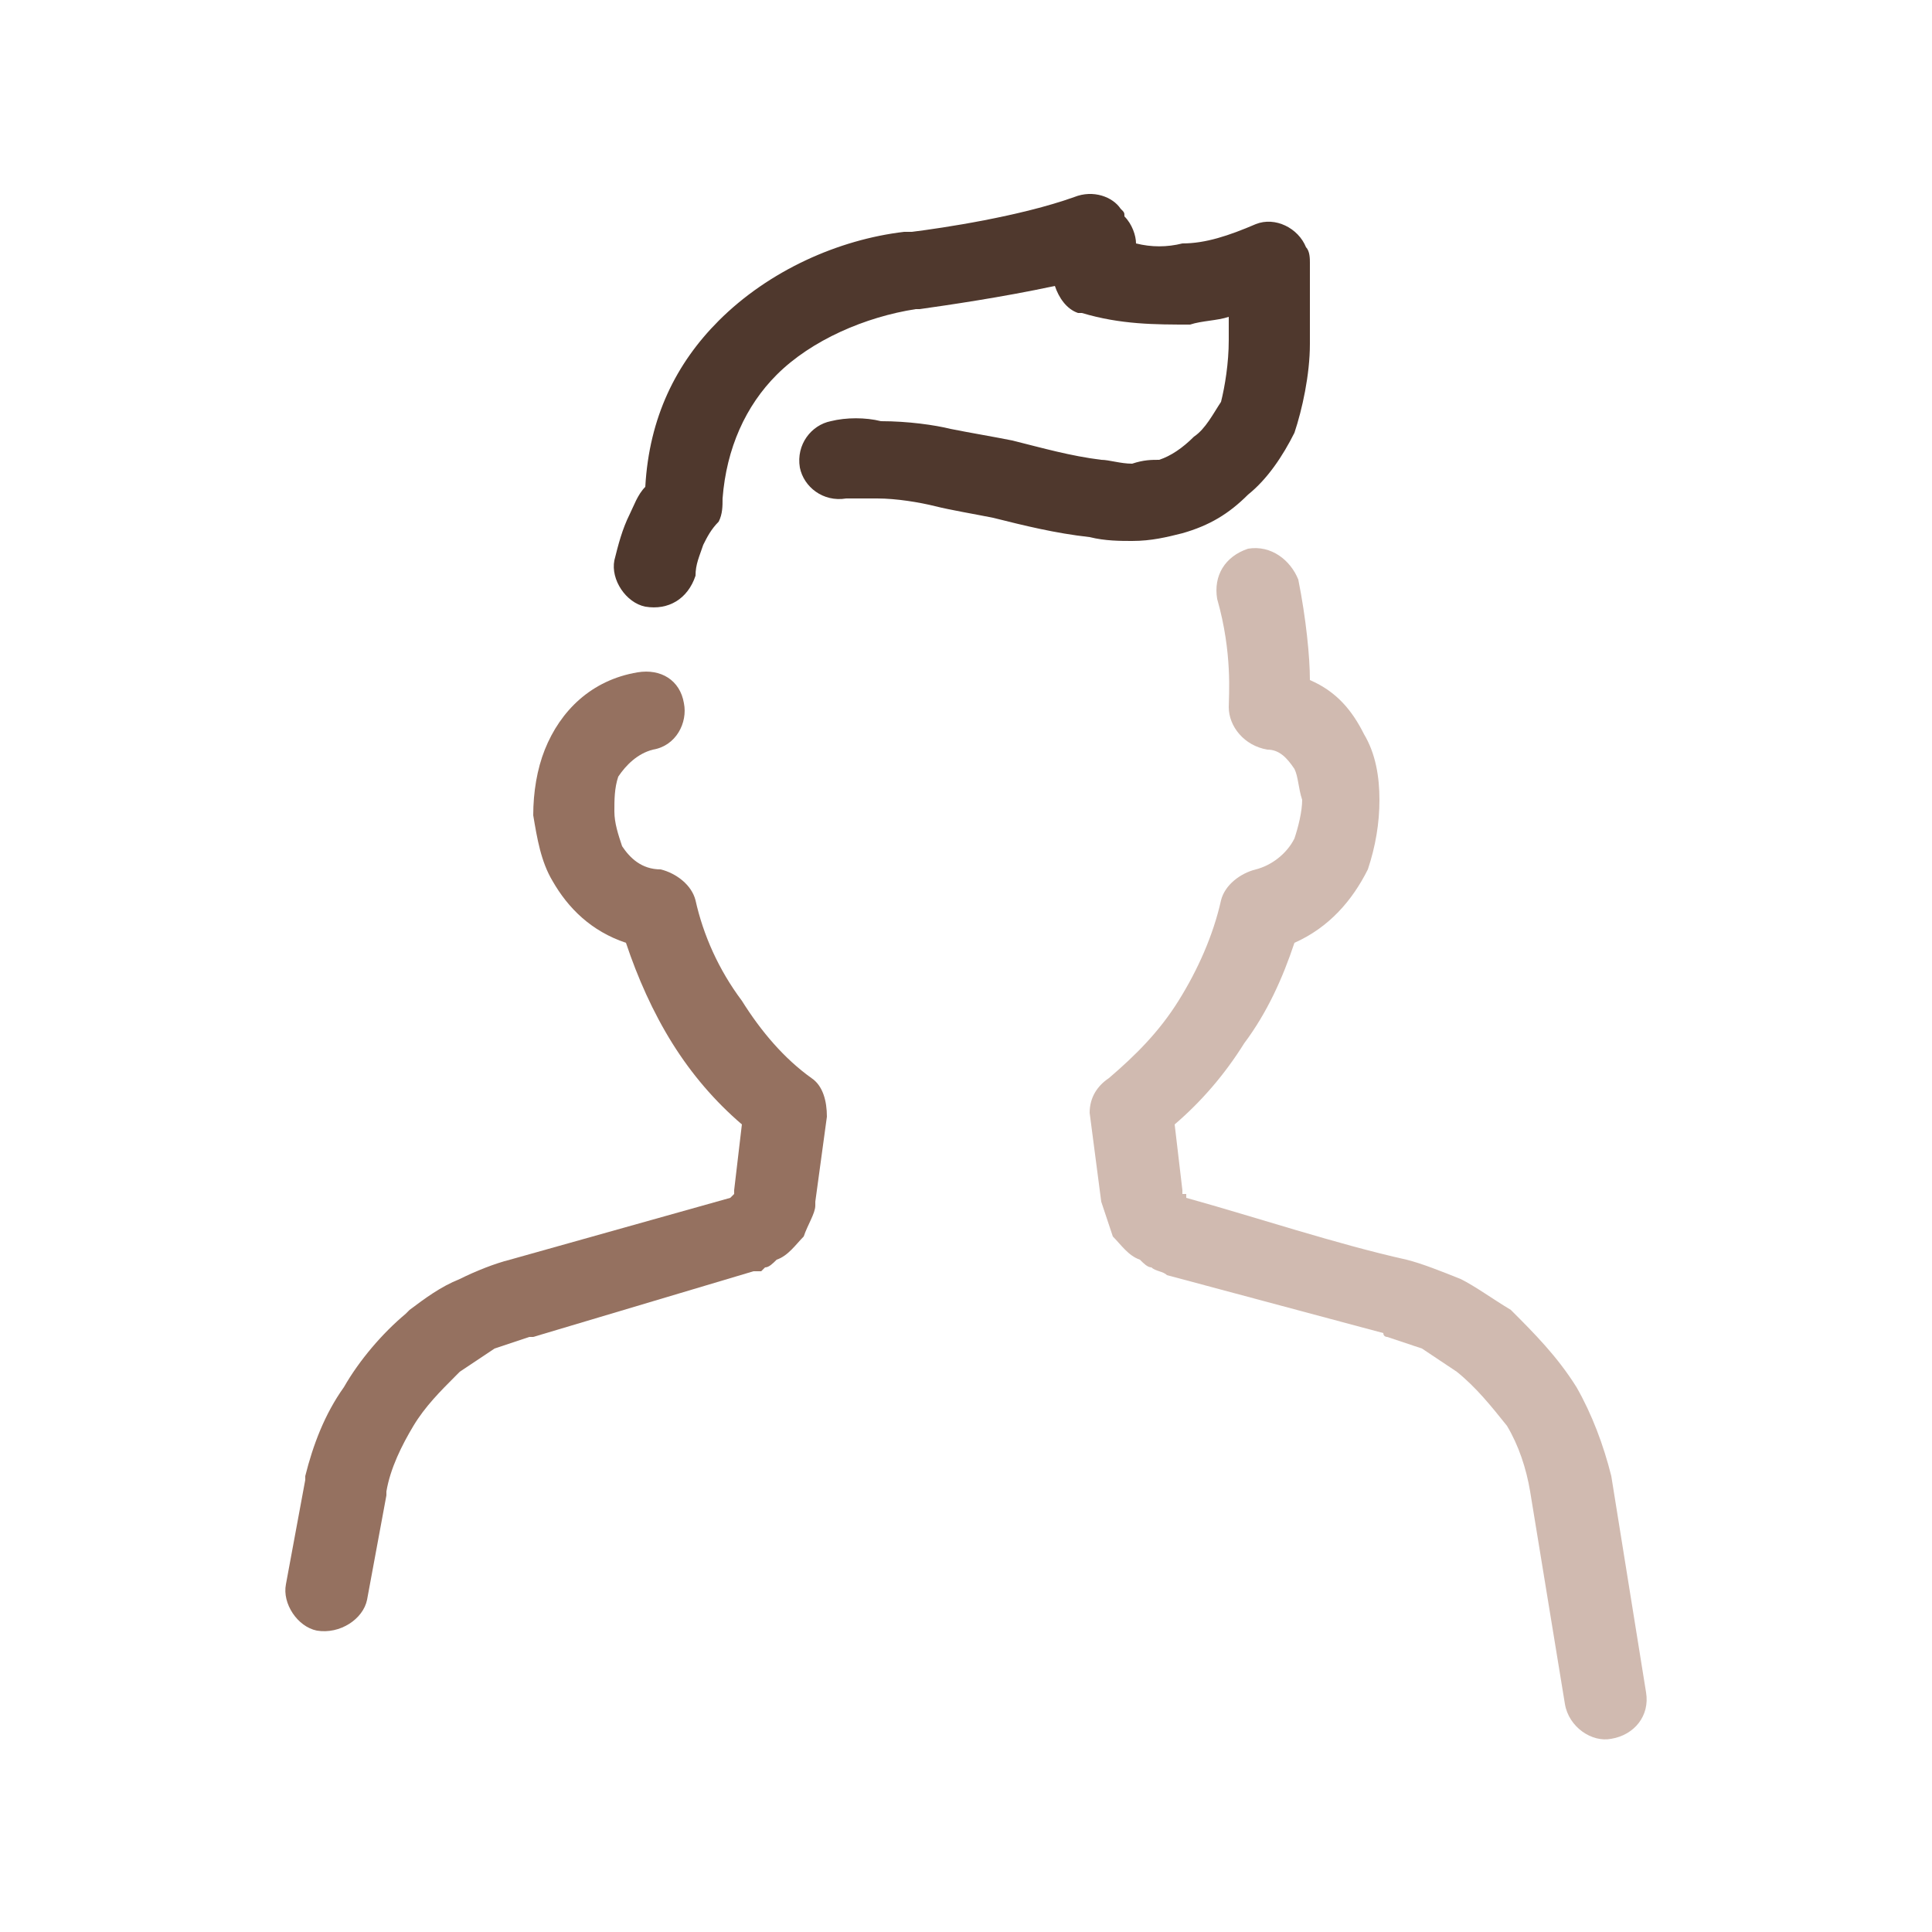 <?xml version="1.0" encoding="UTF-8"?>
<!DOCTYPE svg PUBLIC "-//W3C//DTD SVG 1.1//EN" "http://www.w3.org/Graphics/SVG/1.1/DTD/svg11.dtd">
<!-- Creator: CorelDRAW X8 -->
<svg xmlns="http://www.w3.org/2000/svg" xml:space="preserve" width="500px" height="500px" version="1.1" shape-rendering="geometricPrecision" text-rendering="geometricPrecision" image-rendering="optimizeQuality" fill-rule="evenodd" clip-rule="evenodd"
viewBox="0 0 500 500"
 xmlns:xlink="http://www.w3.org/1999/xlink">
 <g id="Layer_x0020_1">
  <rect fill="none" width="500" height="500"/>
  <g id="_2215791576960">
   <path fill="#D0BAB0" fill-rule="nonzero" d="M426 438c1,6 -3,11 -9,12 -5,1 -11,-3 -12,-9l-9 -55 0 0c-1,-6 -3,-12 -6,-17 -4,-5 -8,-10 -13,-14 -3,-2 -6,-4 -9,-6 -3,-1 -6,-2 -9,-3 0,0 -1,0 -1,-1l-56 -15c-1,-1 -3,-1 -4,-2l0 0c-1,0 -2,-1 -3,-2l0 0c-3,-1 -5,-4 -7,-6 -1,-3 -2,-6 -3,-9l0 0 0 0 -3 -23c0,-4 2,-7 5,-9 7,-6 13,-12 18,-20 5,-8 9,-17 11,-26 1,-4 5,-7 9,-8 4,-1 8,-4 10,-8 1,-3 2,-7 2,-10 -1,-3 -1,-6 -2,-8 -2,-3 -4,-5 -7,-5 -6,-1 -10,-6 -10,-11l0 0c0,-3 1,-14 -3,-28 -1,-6 2,-11 8,-13 6,-1 11,3 13,8 2,10 3,20 3,26 7,3 11,8 14,14 3,5 4,11 4,17 0,6 -1,12 -3,18 -4,8 -10,15 -19,19 -3,9 -7,18 -13,26 -5,8 -11,15 -18,21l2 17c0,0 0,1 0,1 0,0 0,0 1,0l0 1 0 0c18,5 39,12 57,16 4,1 9,3 14,5 4,2 8,5 13,8 6,6 12,12 17,20 4,7 7,15 9,23l0 0 9 56z"/>
   <path fill="#957160" fill-rule="nonzero" d="M165 174c6,-1 11,2 12,8 1,5 -2,11 -8,12 -4,1 -7,4 -9,7 -1,3 -1,6 -1,9 0,3 1,6 2,9 2,3 5,6 10,6 4,1 8,4 9,8 2,9 6,18 12,26 5,8 11,15 18,20 3,2 4,6 4,10l-3 22c0,0 0,0 0,1 0,2 -2,5 -3,8 -2,2 -4,5 -7,6 -1,1 -2,2 -3,2l-1 1c0,0 -1,0 -2,0l-57 17 -1 0c-3,1 -6,2 -9,3 -3,2 -6,4 -9,6l-1 1c-4,4 -8,8 -11,13 -3,5 -6,11 -7,17l0 1 -5 27c-1,5 -7,9 -13,8 -5,-1 -9,-7 -8,-12l5 -27 0 -1c2,-8 5,-16 10,-23 4,-7 10,-14 16,-19l1 -1c4,-3 8,-6 13,-8 4,-2 9,-4 13,-5l57 -16c0,0 0,0 1,-1 0,0 0,0 0,0 0,0 0,0 0,-1l2 -17c-7,-6 -13,-13 -18,-21 -5,-8 -9,-17 -12,-26 -9,-3 -15,-9 -19,-16 -3,-5 -4,-11 -5,-17 0,-6 1,-12 3,-17 4,-10 12,-18 24,-20z"/>
   <path fill="#4F382D" fill-rule="nonzero" d="M187 129c0,2 0,4 -1,6 -2,2 -3,4 -4,6 -1,3 -2,5 -2,8 -2,6 -7,9 -13,8 -5,-1 -9,-7 -8,-12 1,-4 2,-8 4,-12 1,-2 2,-5 4,-7 1,-18 8,-32 19,-43 13,-13 31,-21 48,-23l2 0c8,-1 28,-4 42,-9 5,-2 10,0 12,3 1,1 1,1 1,2 2,2 3,5 3,7 4,1 8,1 12,0 6,0 12,-2 19,-5 5,-2 11,1 13,6 1,1 1,3 1,4 0,6 0,13 0,21 0,8 -2,17 -4,23l0 0c-3,6 -7,12 -12,16 -5,5 -10,8 -17,10 -4,1 -8,2 -13,2 -3,0 -7,0 -11,-1l0 0c-9,-1 -17,-3 -25,-5 -5,-1 -11,-2 -15,-3 -4,-1 -10,-2 -15,-2 -4,0 -7,0 -8,0 -6,1 -11,-3 -12,-8 -1,-6 3,-11 8,-12 4,-1 9,-1 13,0 7,0 14,1 18,2 5,1 11,2 16,3 8,2 15,4 23,5 2,0 5,1 8,1 3,-1 5,-1 7,-1 3,-1 6,-3 9,-6 3,-2 5,-6 7,-9l0 0c1,-4 2,-10 2,-16 0,-2 0,-4 0,-6 -3,1 -7,1 -10,2 -9,0 -18,0 -28,-3l-1 0c-3,-1 -5,-4 -6,-7 -14,3 -28,5 -35,6l-1 0c-13,2 -27,8 -36,17 -8,8 -13,19 -14,32z"/>
  </g>
 </g>
</svg>

